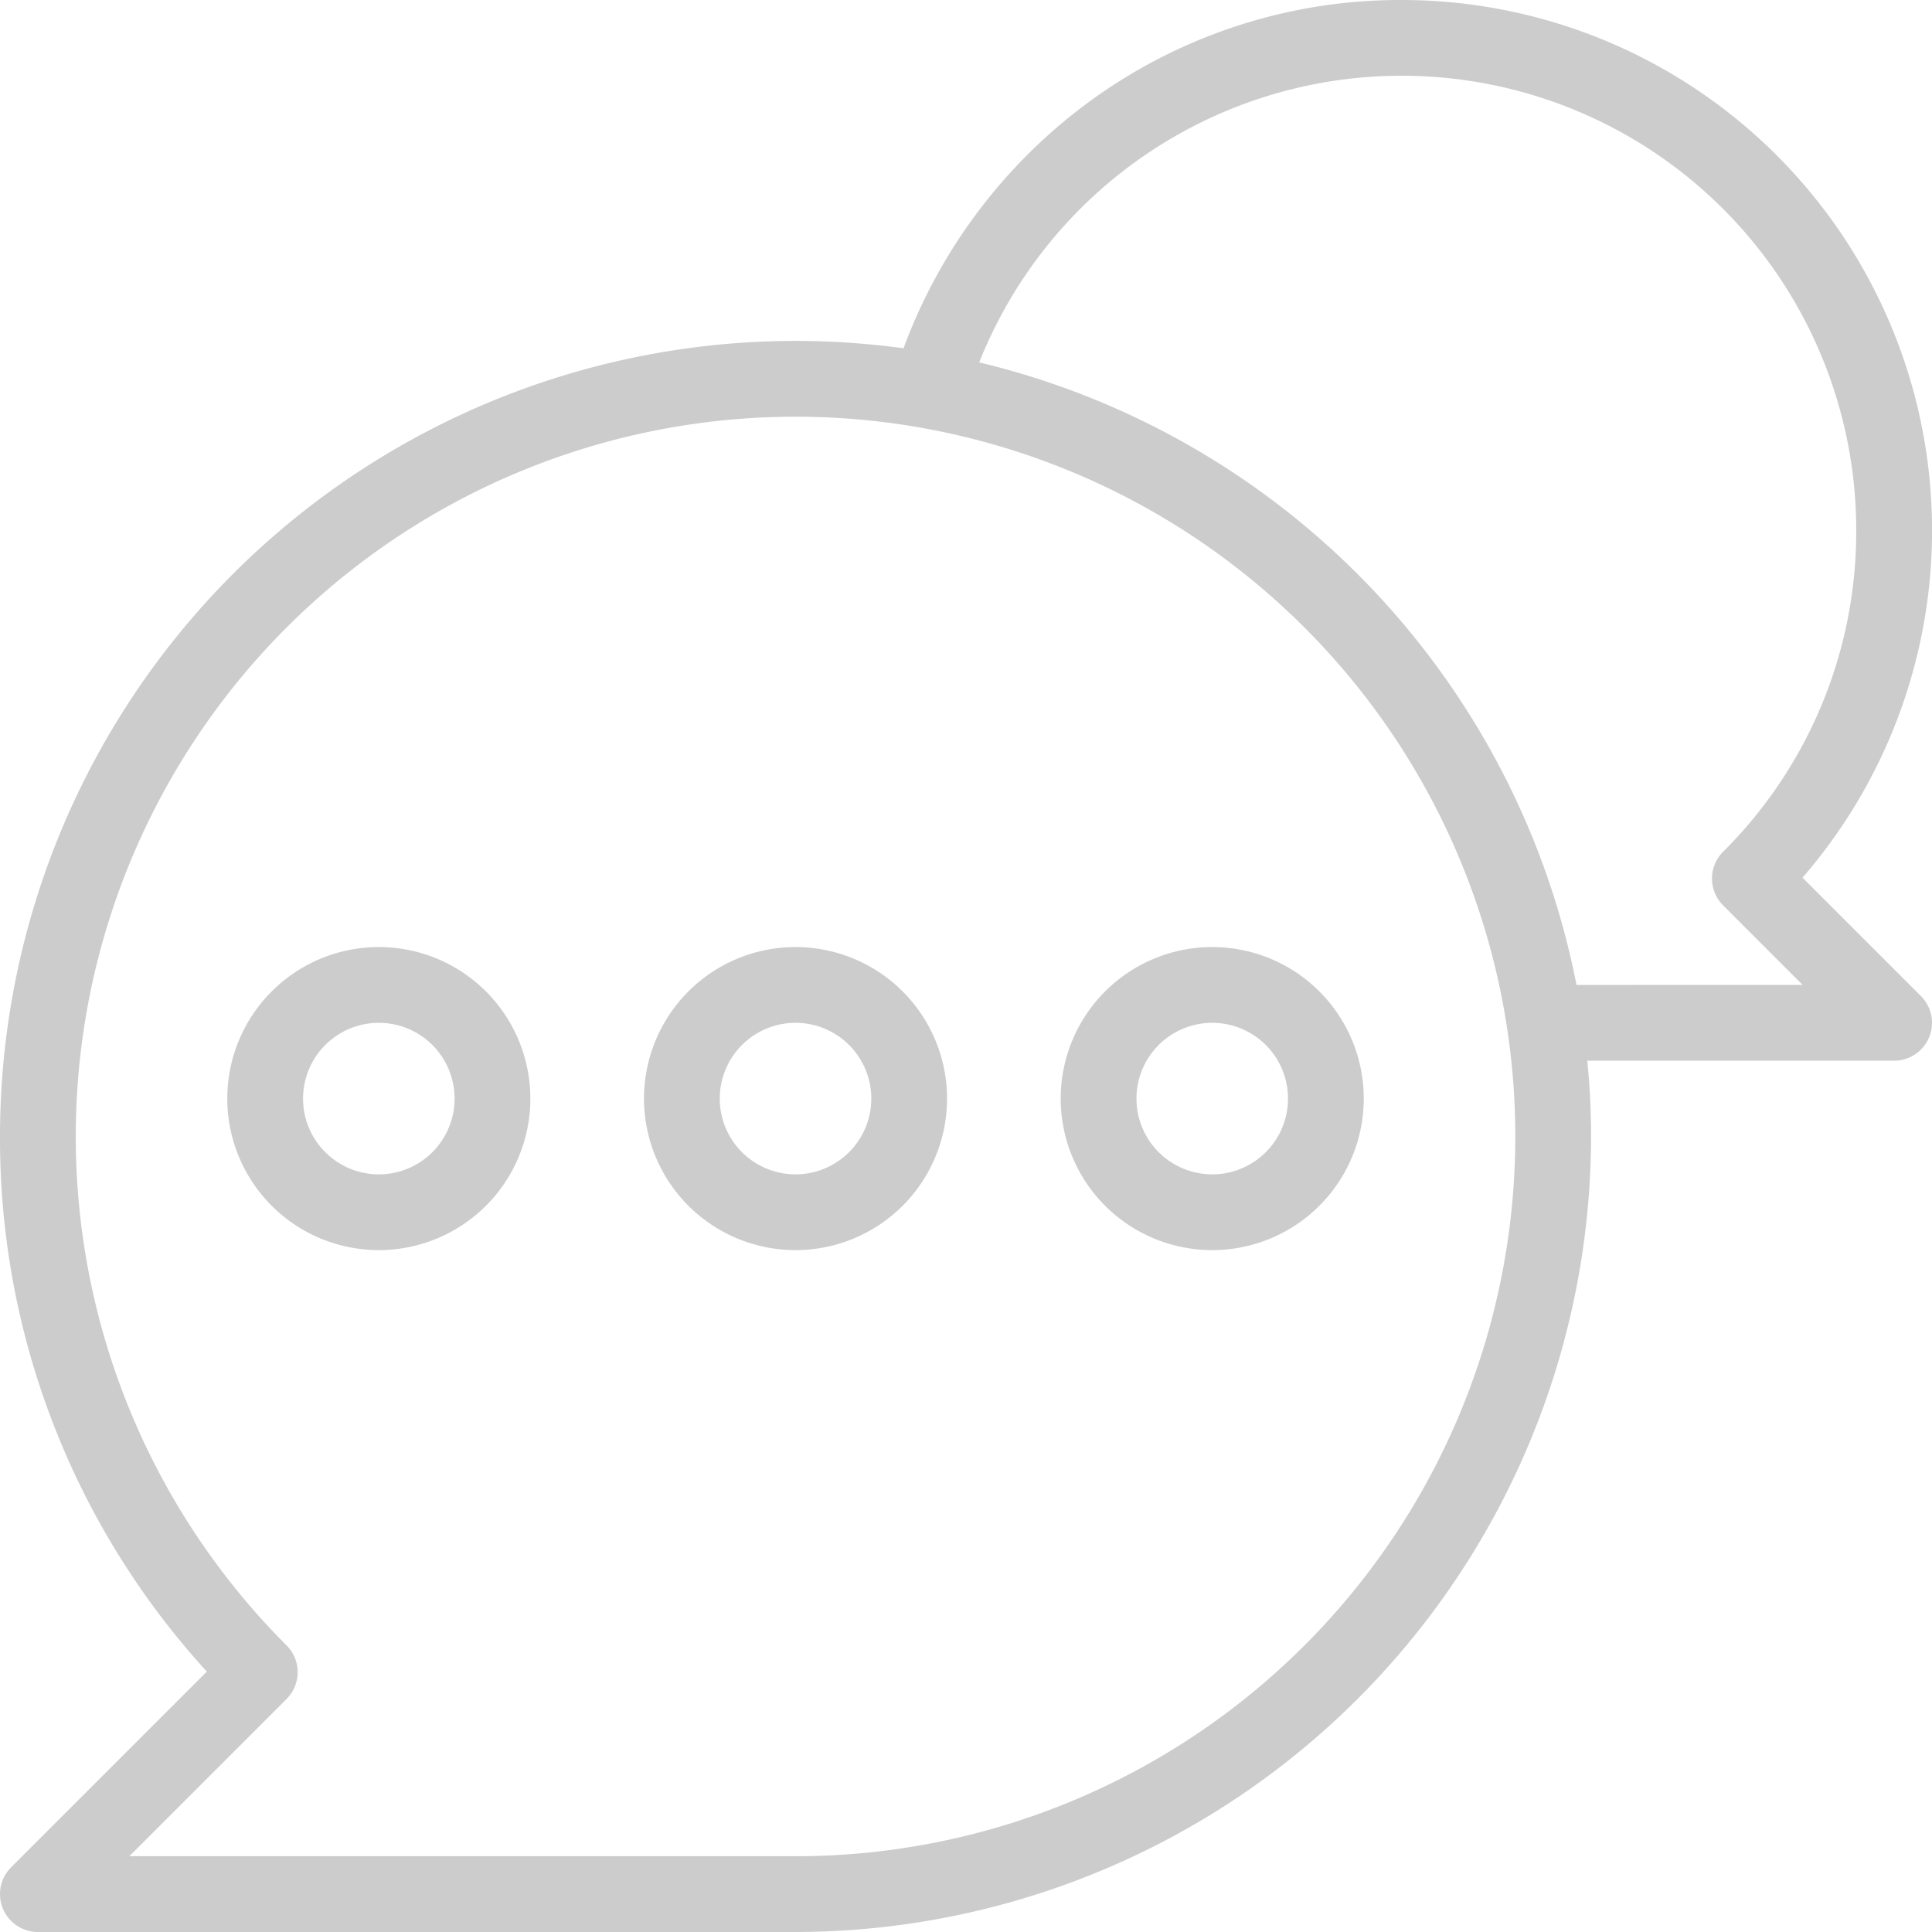 <svg id="Grupo_2060" data-name="Grupo 2060" xmlns="http://www.w3.org/2000/svg" xmlns:xlink="http://www.w3.org/1999/xlink" width="51" height="51" viewBox="0 0 51 51">
  <defs>
    <clipPath id="clip-path">
      <rect id="Rectángulo_746" data-name="Rectángulo 746" width="51" height="51" fill="#ccc"/>
    </clipPath>
  </defs>
  <g id="Grupo_2059" data-name="Grupo 2059" clip-path="url(#clip-path)">
    <path id="Trazado_2554" data-name="Trazado 2554" d="M47.582,23.168A14,14,0,0,0,37,0a13.875,13.875,0,0,0-8.454,2.84,14.138,14.138,0,0,0-4.695,6.354A21,21,0,0,0,0,30,20.846,20.846,0,0,0,5.46,44.126L.293,49.293A1,1,0,0,0,1,51H21A21.024,21.024,0,0,0,42,30q0-1.012-.1-2H50a1,1,0,0,0,.707-1.707ZM21,49H3.414l4.151-4.151a1,1,0,0,0,0-1.414A19,19,0,1,1,21,49M41.616,26A21.065,21.065,0,0,0,25.849,9.566,12,12,0,0,1,49,14a11.919,11.919,0,0,1-3.515,8.485,1,1,0,0,0,0,1.414l2.1,2.1Z" fill="#ccc"/>
    <path id="Trazado_2555" data-name="Trazado 2555" d="M10,25a4,4,0,1,0,4,4,4,4,0,0,0-4-4m0,6a2,2,0,1,1,2-2,2,2,0,0,1-2,2" fill="#ccc"/>
    <path id="Trazado_2556" data-name="Trazado 2556" d="M21,25a4,4,0,1,0,4,4,4,4,0,0,0-4-4m0,6a2,2,0,1,1,2-2,2,2,0,0,1-2,2" fill="#ccc"/>
    <path id="Trazado_2557" data-name="Trazado 2557" d="M28,29a4,4,0,1,0,4-4,4,4,0,0,0-4,4m6,0a2,2,0,1,1-2-2,2,2,0,0,1,2,2" fill="#ccc"/>
  </g>
</svg>
